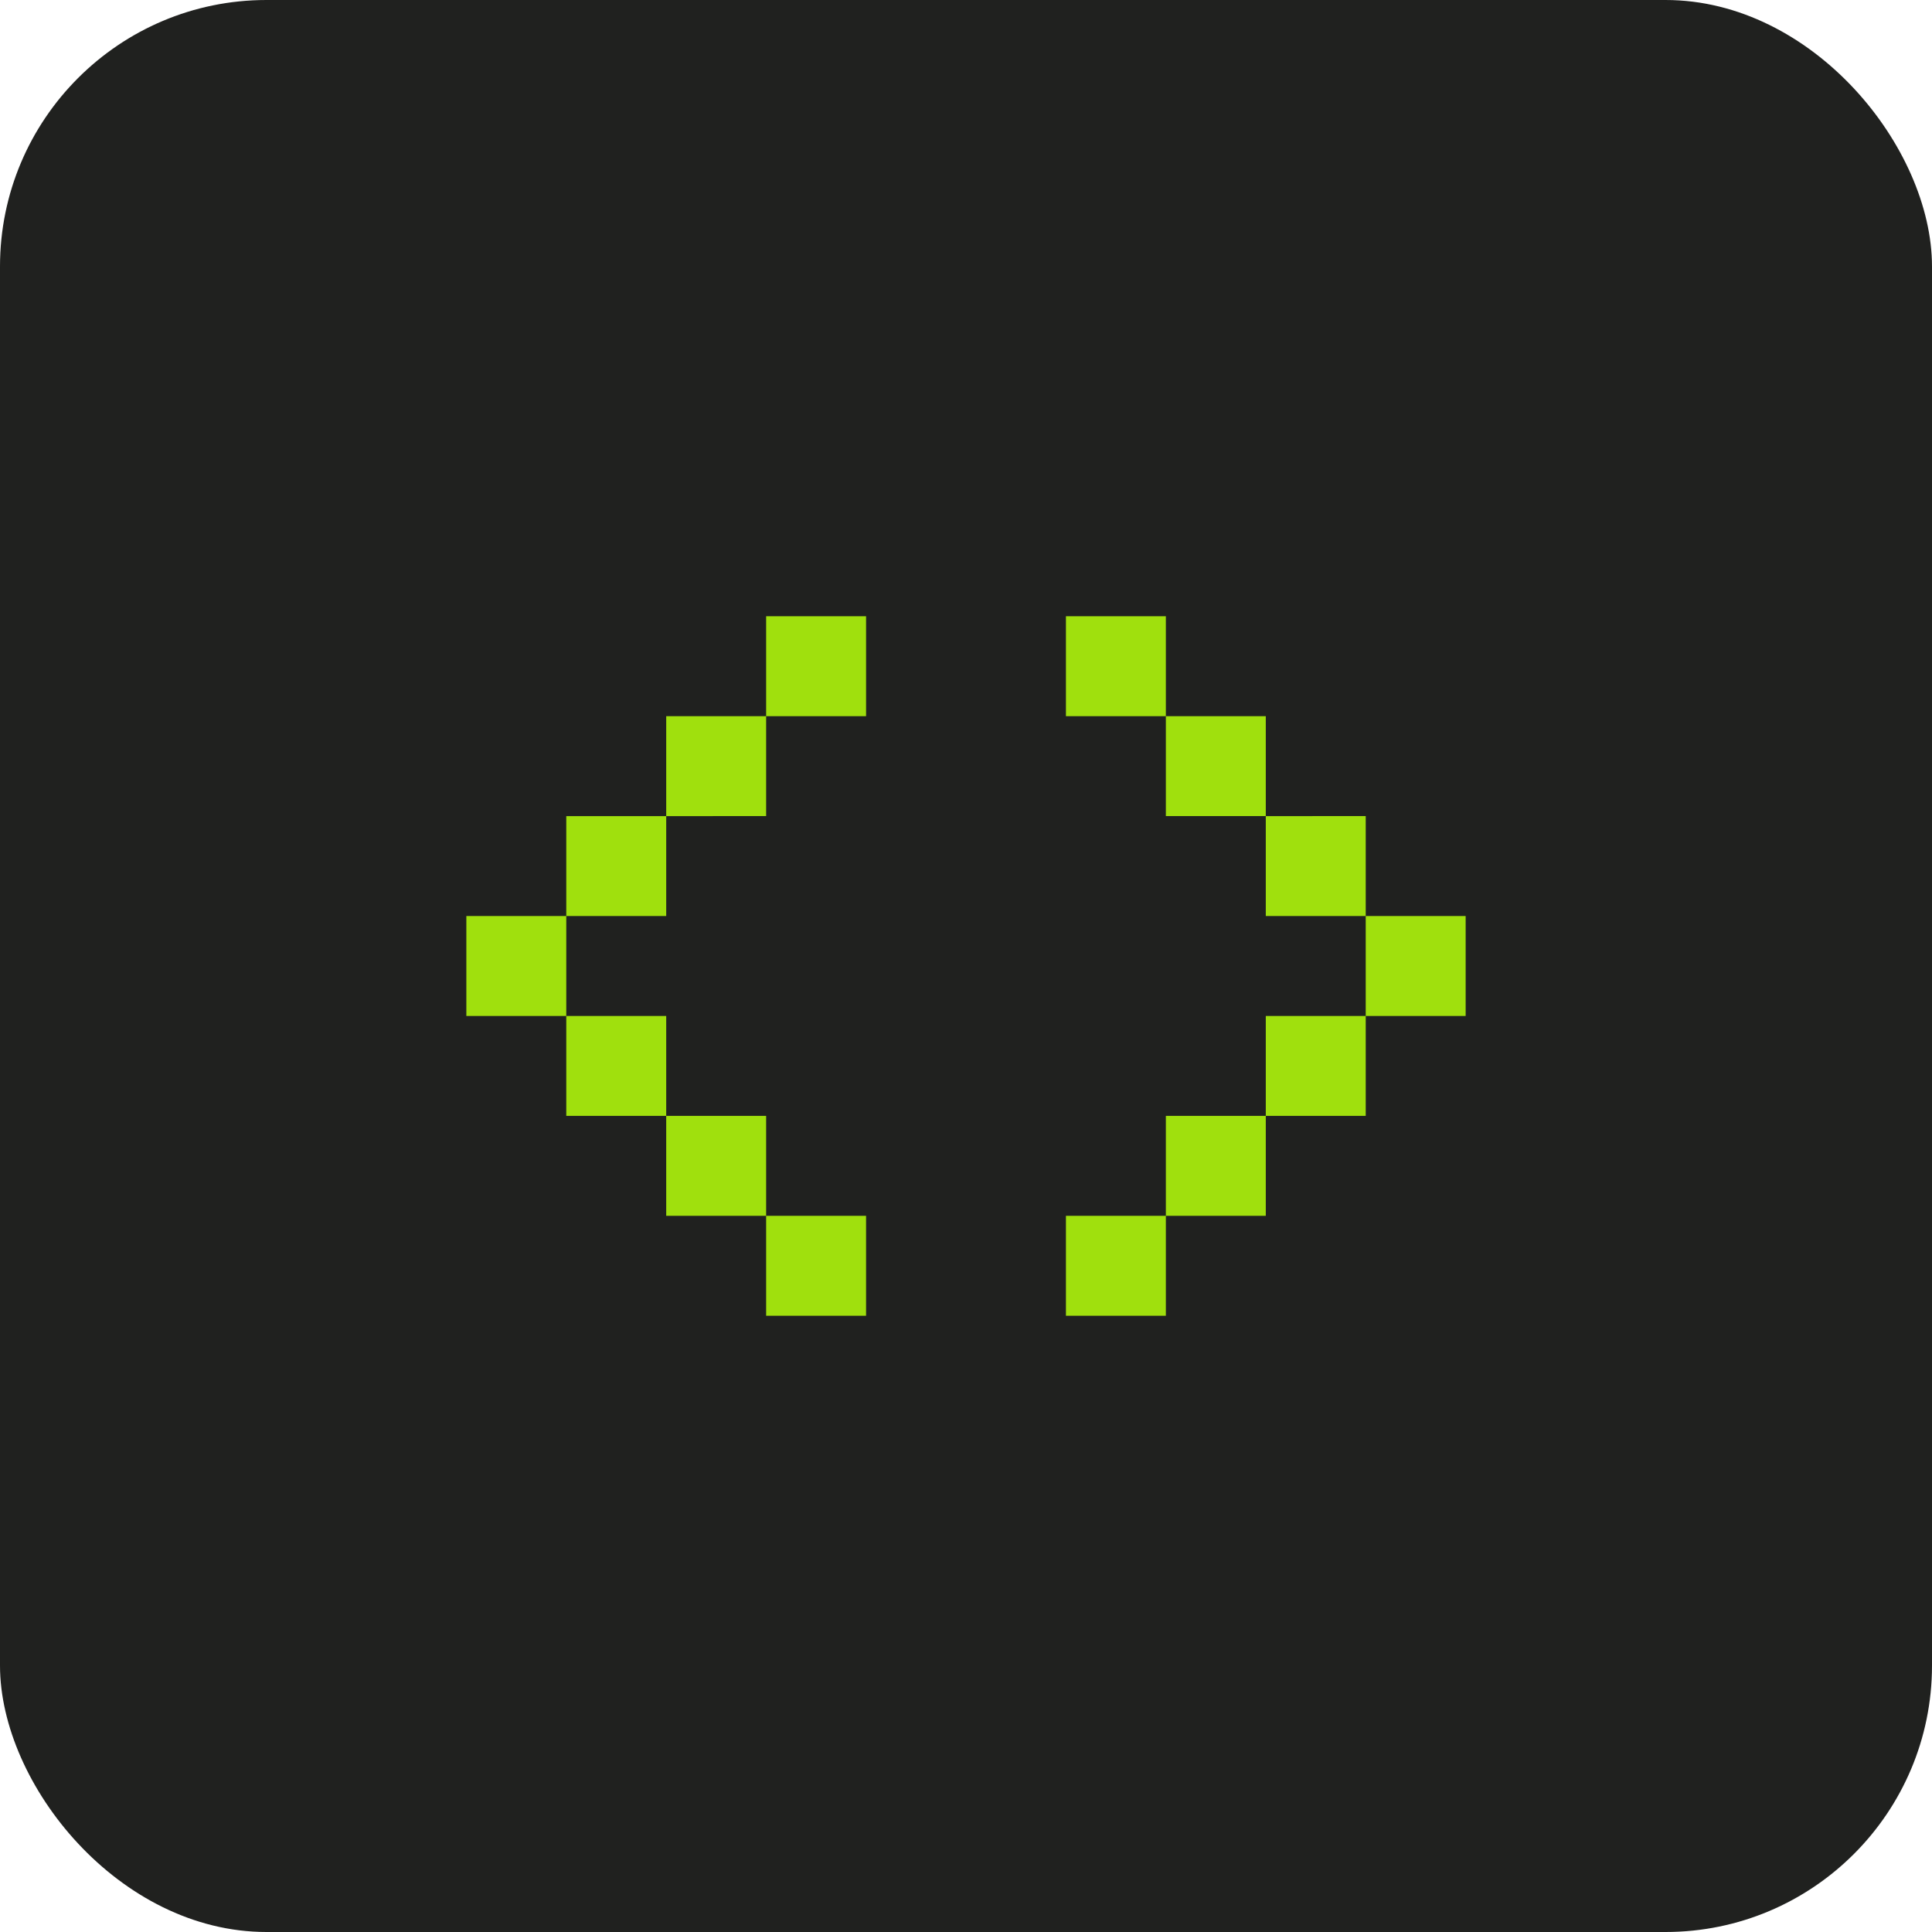 <svg xmlns="http://www.w3.org/2000/svg" width="58" height="58" viewBox="0 0 58 58">
  <g id="software-icon" transform="translate(-1223 -4278)">
    <rect id="Rectangle_94" data-name="Rectangle 94" width="58" height="58" rx="8" transform="translate(1223 4278)" fill="#20211f"/>
    <path id="software-icon-2" data-name="software-icon" d="M11,5h3V8H11ZM8,8h3v3H8ZM5,11H8v3H5ZM2,14H5v3H2Zm3,3H8v3H5Zm3,3h3v3H8Zm3,3h3v3H11ZM23,5H20V8h3Zm3,3H23v3h3Zm3,3H26v3h3Zm3,3H29v3h3Zm-3,3H26v3h3Zm-3,3H23v3h3Zm-3,3H20v3h3Z" transform="translate(1235 4291.5)" fill="#a0e00d"/>
  </g>
</svg>
